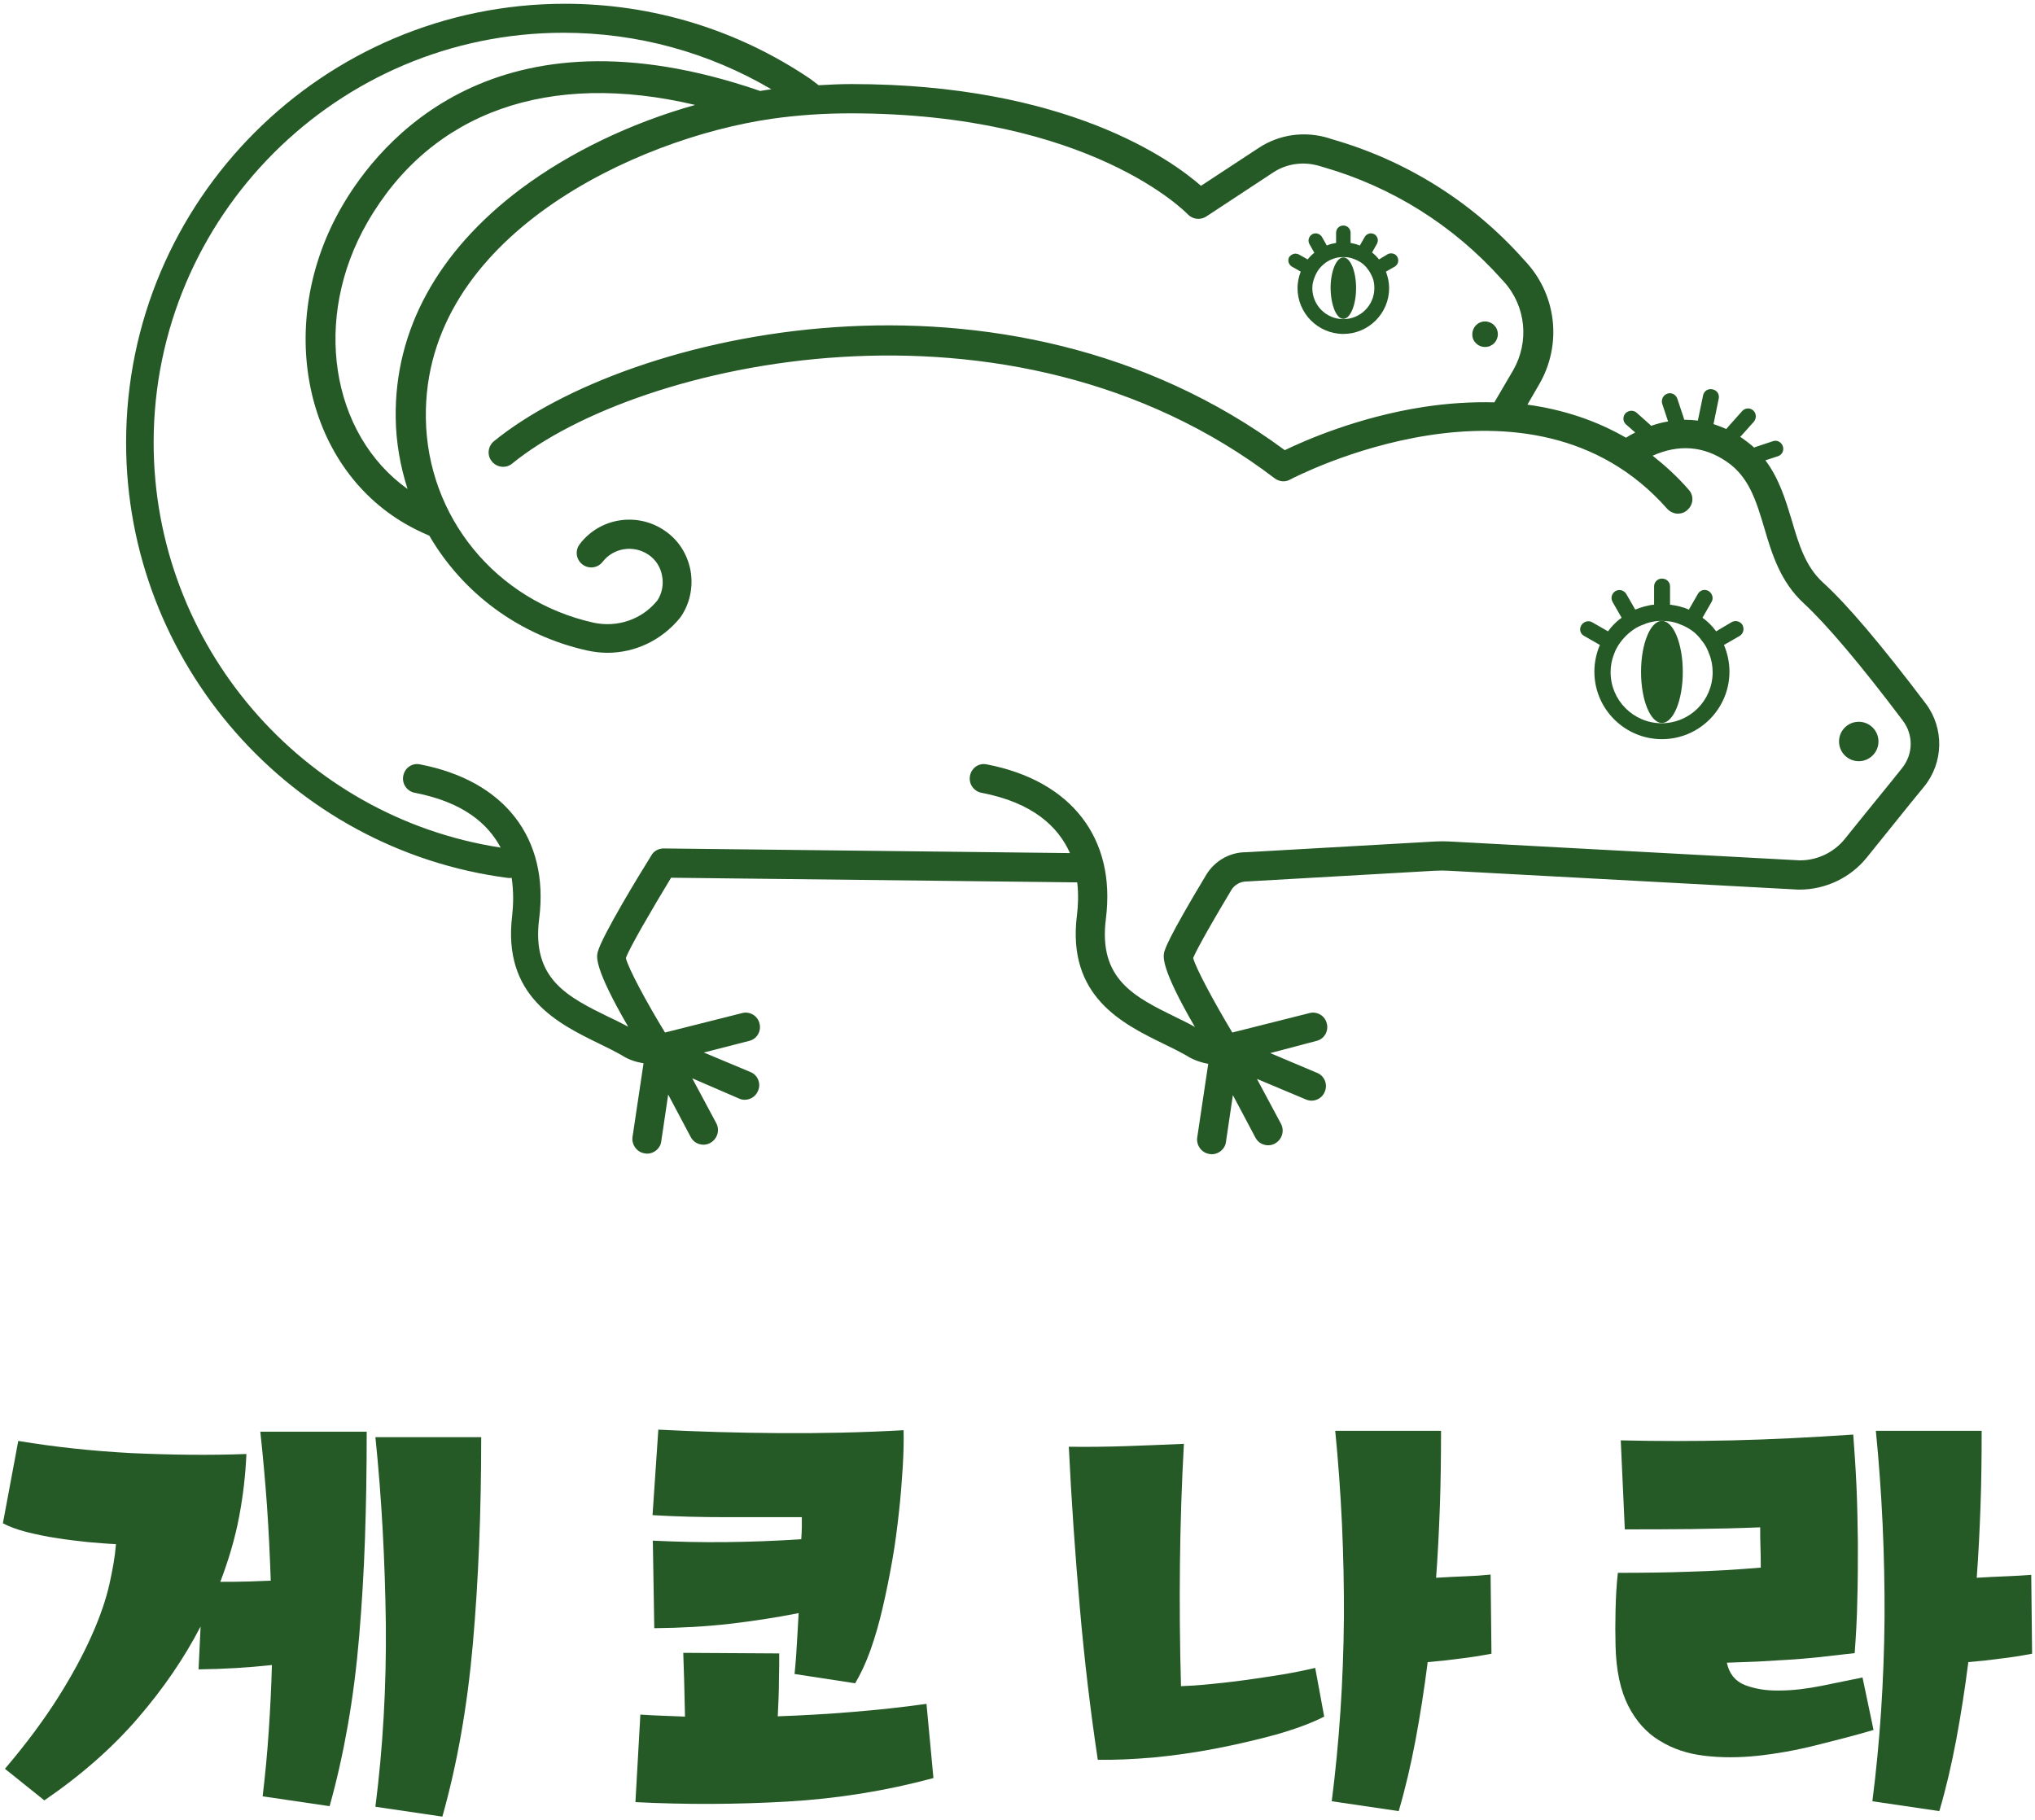 <?xml version="1.0" encoding="utf-8"?>
<!-- Generator: Adobe Illustrator 26.0.1, SVG Export Plug-In . SVG Version: 6.00 Build 0)  -->
<svg version="1.1" id="레이어_1" xmlns="http://www.w3.org/2000/svg" xmlns:xlink="http://www.w3.org/1999/xlink" x="0px"
	 y="0px" viewBox="0 0 702 628" style="enable-background:new 0 0 702 628;" xml:space="preserve">
<style type="text/css">
	.st0{fill:#255A27;}
</style>
<g>
	<path class="st0" d="M454.1,359.1c2.7-0.6,4.3-3.4,3.6-6c-0.6-2.7-3.4-4.3-6-3.6l-26.6,6.7c-6.3-10.5-12.6-22.2-13.5-25.7
		c0.6-1.5,3.2-6.8,13.2-23.5c1.1-1.8,3.1-2.9,5.2-2.9l64.8-3.7c1.7-0.1,3.4-0.1,5.1,0l120.5,6.5h0.4c8.9,0,17.6-4.1,23.2-11.1
		l14.9-18.5l4.9-6c6.7-8.3,6.9-20.1,0.5-28.6c-15.2-20.1-27.1-34.2-35.5-41.8c-6-5.5-8.3-13.2-10.7-21.4c-2.1-6.9-4.3-14.3-9.1-20.7
		l4.3-1.4c1.5-0.5,2.2-2,1.7-3.5c-0.5-1.4-2-2.2-3.4-1.7l-6,2l-0.5,0.2c-1.2-1.1-2.5-2.1-3.9-3.1c-0.3-0.2-0.6-0.4-0.9-0.6l0.5-0.5
		l4.2-4.7c1-1.2,0.9-2.9-0.2-3.9c-1.1-1-2.8-0.9-3.8,0.2l-4.2,4.7l-1.3,1.5c-1.4-0.6-2.9-1.2-4.4-1.7l1.8-8.8
		c0.3-1.5-0.6-2.9-2.2-3.2c-1.5-0.3-2.9,0.6-3.2,2.1l-1.8,8.7c-1.5-0.2-3.1-0.3-4.7-0.3l-0.4-1.3l-2-6c-0.5-1.4-2-2.2-3.4-1.7
		c-1.5,0.5-2.2,2-1.8,3.5l2,6l0,0.1c-1.9,0.3-3.8,0.8-5.8,1.5l-0.3-0.3l-4.7-4.2c-1.1-1-2.8-0.9-3.9,0.2c-1,1.2-0.9,2.9,0.3,3.9
		l3.1,2.7c-1,0.5-2.1,1.1-3.2,1.8c0,0,0,0,0,0c-10.2-5.9-21.6-9.7-34-11.4l4-6.9c7.9-13.5,6.2-30.4-4.2-42l-1.1-1.2
		c-17.7-19.9-40.6-34.2-66.2-41.5l-0.9-0.3c-8.3-2.6-17.2-1.4-24.4,3.4l-19.8,13c-10.3-9-46.4-35.1-120.6-35.1
		c-3.8,0-7.6,0.2-11.3,0.4l-2.9-2.2c-25-16.9-54.3-25.9-84.6-25.9c-83.5,0-151.4,67.9-151.4,151.4c0,75.9,56.7,140.5,131.9,150.2
		c0.2,0,0.4,0,0.6,0c0.2,0,0.4-0.1,0.5-0.1c0.7,4.7,0.6,9.2,0.2,12.9c-3.5,28,15.8,37.4,29.9,44.3c2.7,1.3,5.3,2.6,7.8,4
		c2.3,1.5,4.9,2.4,7.6,2.8l-3.8,25.4c-0.4,2.7,1.5,5.3,4.2,5.7c0.3,0,0.5,0.1,0.8,0.1c2.4,0,4.6-1.8,4.9-4.2l2.4-16.2l7.8,14.7
		c0.9,1.7,2.6,2.6,4.4,2.6c0.8,0,1.6-0.2,2.3-0.6c2.4-1.3,3.4-4.3,2.1-6.8l-8.3-15.5L255,379c0.6,0.3,1.3,0.4,1.9,0.4
		c1.9,0,3.8-1.1,4.6-3.1c1.1-2.5-0.1-5.5-2.7-6.5l-16-6.7l15.6-4c2.7-0.6,4.3-3.4,3.6-6c-0.6-2.7-3.4-4.3-6-3.6l-26.6,6.7
		c-6.4-10.5-12.7-22.2-13.5-25.7c1.3-3.6,8.7-16.3,15.6-27.7l139.7,1.6h0.1c0.1,0,0.2,0,0.3,0c0.5,4.1,0.3,8.1-0.1,11.4
		c-3.5,28,15.8,37.4,29.9,44.3c2.7,1.3,5.3,2.6,7.8,4c2.3,1.5,4.9,2.4,7.6,2.9l-3.8,25.4c-0.4,2.7,1.5,5.3,4.2,5.7
		c0.3,0,0.5,0.1,0.8,0.1c2.4,0,4.6-1.8,4.9-4.2l2.4-16.2l7.8,14.7c0.9,1.7,2.6,2.6,4.4,2.6c0.8,0,1.6-0.2,2.3-0.6
		c2.4-1.3,3.4-4.3,2.1-6.8l-8.3-15.5l16.9,7.1c2.5,1.1,5.5-0.1,6.5-2.7c1.1-2.5-0.1-5.5-2.7-6.5l-16.1-6.8h0L454.1,359.1z
		 M405.8,351c-14.5-7.1-27-13.2-24.3-34.1c3.5-27.7-11.9-47.6-41.1-53.2c-2.7-0.6-5.3,1.2-5.8,4c-0.5,2.7,1.3,5.3,4,5.8
		c17.8,3.4,26.5,11.8,30.5,20.8l-140.1-1.6h-0.1c-1.7,0-3.4,0.9-4.2,2.4c-4,6.4-17,27.7-18.5,33.3c-0.4,1.6-1.4,5.3,10.5,25.8
		c-2.1-1.1-4.2-2.2-6.4-3.2c-14.5-7.1-27-13.2-24.3-34.1c3.5-27.7-11.9-47.6-41.1-53.2c-2.7-0.6-5.3,1.2-5.8,4
		c-0.5,2.7,1.3,5.3,4,5.8c16.6,3.2,25.2,10.6,29.6,18.9c-68.5-10.5-119.7-70-119.7-139.7c0-78,63.4-141.4,141.4-141.4
		c25.5,0,50.1,6.8,71.7,19.5c-0.5,0.1-1,0.1-1.5,0.2c-0.8,0.1-1.7,0.3-2.5,0.4c0,0-0.1-0.1-0.1-0.1c-91.2-31.3-131.1,17.5-144.1,40
		c-23.1,40-13.2,89.2,22.1,109.5c2.6,1.5,5.3,2.8,8.1,4c11.4,19.6,30.7,34.3,54.4,39.6c2.3,0.5,4.7,0.8,7,0.8
		c9.6,0,18.8-4.3,25.2-12.2c3.3-4.7,4.5-10.5,3.5-16.2c-1.1-5.7-4.2-10.6-9-13.8c-9.4-6.4-22.3-4.4-29.2,4.7c-1.7,2.2-1.3,5.3,0.9,7
		c2.2,1.7,5.3,1.3,7-0.9c3.7-4.8,10.6-5.9,15.7-2.5c2.6,1.7,4.3,4.4,4.8,7.4c0.6,3-0.1,6.1-1.6,8.4c-5.3,6.6-13.8,9.5-22.1,7.7
		c-33.6-7.5-57.4-36.5-57.8-70.7c-0.8-62.6,72.7-96.4,119.2-103.1c9-1.3,18.2-1.9,27.3-1.9c83,0,116,34.5,116.3,34.8
		c1.7,1.8,4.4,2.1,6.4,0.8l23.1-15.2c4.7-3.1,10.5-3.9,16.1-2.2l1,0.3c23.8,6.8,45,20.1,61.5,38.5l1.1,1.2
		c7.5,8.4,8.7,20.6,3.1,30.4l-6.5,11.1c-7.8-0.2-16,0.3-24.5,1.6c-22.6,3.5-41,11.6-47.8,14.9c-96.5-71.4-226.6-40.7-272.8-3.1
		c-2.1,1.7-2.5,4.9-0.7,7c1.7,2.1,4.9,2.5,7,0.7c43.3-35.2,171.7-64.5,263,5.1c1.6,1.2,3.7,1.4,5.4,0.4c0.8-0.4,82.7-43.5,130,10.1
		c1,1.1,2.4,1.7,3.7,1.7c1.2,0,2.4-0.4,3.3-1.3c2.1-1.8,2.3-5,0.4-7c-3.8-4.4-8-8.2-12.4-11.7h0c9-4,17.6-3.4,25.6,2.1
		c7.6,5.2,10.1,13.4,12.9,22.8c2.7,9.2,5.6,18.6,13.6,26c7.8,7.2,19.6,21.1,34.2,40.5c3.7,4.9,3.6,11.5-0.2,16.3l-3.6,4.5l-9.1,11.2
		l-7.1,8.8c-3.7,4.6-9.4,7.4-15.4,7.4h-0.3l-120.6-6.5c-1.7-0.1-3.4-0.1-5.1,0L430,294h-0.2c-5.6,0-10.8,3-13.7,7.8
		c-13.3,22.1-14.1,25.4-14.5,26.7c-0.3,1.5-1.3,5.3,10.6,25.8C410.2,353.1,408,352.1,405.8,351z M140.6,168.7
		c-26.5-18.9-33-58.9-13.8-92.1c22-38.1,62.6-52.3,113-40.4c-22.1,6.2-43.2,16.3-60.2,29c-28.6,21.5-43.5,48.7-43.1,78.9
		C136.6,152.6,138.1,160.9,140.6,168.7z"/>
	<path class="st0" d="M546.5,219.4l5.4,3.1c-1.2,2.8-1.9,6-1.9,9.2c0,12.9,10.5,23.3,23.3,23.3c12.9,0,23.3-10.5,23.3-23.3
		c0-3.2-0.7-6.4-1.9-9.2l5.4-3.1c1.3-0.8,1.7-2.4,1-3.8c-0.8-1.3-2.4-1.7-3.7-1l-5.4,3.2c-1.3-1.8-2.9-3.4-4.7-4.7l3.1-5.4
		c0.8-1.3,0.3-3-1-3.8c-1.3-0.8-3-0.3-3.7,1l-3.1,5.4c-2-0.9-4.2-1.4-6.5-1.7v-6.3c0-1.5-1.2-2.7-2.8-2.7c-1.5,0-2.7,1.2-2.7,2.7
		v6.3c-2.3,0.2-4.5,0.9-6.5,1.7l-3.1-5.4c-0.8-1.3-2.4-1.7-3.7-1c-1.3,0.8-1.8,2.4-1,3.8l3.1,5.4c-1.8,1.3-3.4,2.9-4.7,4.7l-5.4-3.1
		c-1.3-0.8-3-0.3-3.8,1C544.7,217,545.1,218.7,546.5,219.4z M562.3,218.1c1.4-1.2,3-2.1,4.8-2.7c1.1-0.5,2.3-0.8,3.5-1
		c0.9-0.2,1.8-0.2,2.7-0.2c0.9,0,1.9,0.1,2.8,0.2c1.2,0.2,2.4,0.5,3.5,1c1.7,0.6,3.4,1.6,4.8,2.7c0.9,0.8,1.8,1.7,2.5,2.7
		c1.2,1.4,2.1,3,2.7,4.8c0.8,1.9,1.2,4.1,1.2,6.3c0,9.7-7.8,17.6-17.6,17.6c-9.7,0-17.6-7.9-17.6-17.6c0-2.2,0.4-4.3,1.2-6.3
		c0.6-1.7,1.6-3.4,2.7-4.7C560.5,219.7,561.3,218.9,562.3,218.1z"/>
	<ellipse class="st0" cx="573.3" cy="231.8" rx="7.2" ry="17.6"/>
	<path class="st0" d="M445.7,92l3,1.7c-0.7,1.8-1.1,3.8-1.1,5.7c0,8.7,7.1,15.8,15.8,15.8s15.8-7.1,15.8-15.8c0-1.9-0.4-3.8-1.1-5.7
		l3-1.7c1.2-0.7,1.6-2.2,0.9-3.4c-0.4-0.8-1.3-1.2-2.1-1.2c-0.4,0-0.9,0.1-1.2,0.3l-3,1.8c-0.7-0.9-1.5-1.7-2.4-2.4l1.7-3
		c0.3-0.6,0.4-1.3,0.2-1.9c-0.2-0.6-0.6-1.1-1.1-1.4c-0.4-0.2-0.8-0.3-1.2-0.3c-0.9,0-1.7,0.5-2.1,1.2l-1.7,3
		c-1-0.4-2.1-0.7-3.2-0.9v-3.5c0-1.4-1.1-2.5-2.5-2.5c-1.4,0-2.5,1.1-2.5,2.5v3.5c-1.1,0.2-2.1,0.4-3.2,0.9l-1.7-3
		c-0.4-0.7-1.3-1.2-2.1-1.2c-0.4,0-0.9,0.1-1.2,0.3c-0.6,0.3-1,0.9-1.2,1.5c-0.2,0.6-0.1,1.3,0.2,1.9l1.7,3
		c-0.9,0.7-1.7,1.5-2.3,2.3l-3-1.7c-0.4-0.2-0.8-0.3-1.2-0.3c-0.9,0-1.7,0.5-2.2,1.2C444.1,89.8,444.5,91.3,445.7,92z M453.5,95.6
		c0.4-1,0.9-2,1.6-2.9c0.5-0.6,1-1.1,1.6-1.6c0.8-0.7,1.8-1.3,2.9-1.7c0.7-0.3,1.4-0.5,2.2-0.6c0.5-0.1,1.1-0.1,1.6-0.1
		s1.2,0,1.7,0.1c0.7,0.1,1.4,0.3,2.1,0.6c1,0.4,2,0.9,2.9,1.6c0.6,0.5,1.1,1,1.6,1.7c0.7,0.8,1.2,1.8,1.7,2.9
		c0.5,1.1,0.7,2.4,0.7,3.8c0,5.9-4.8,10.7-10.7,10.7s-10.7-4.8-10.7-10.7C452.7,98.1,453,96.8,453.5,95.6z"/>
	<path class="st0" d="M463.4,110c2.4,0,4.4-4.8,4.4-10.6c0-5.9-2-10.6-4.4-10.6s-4.4,4.8-4.4,10.6C459.1,105.3,461,110,463.4,110z"
		/>
	<circle class="st0" cx="641.2" cy="255.8" r="6.8"/>
	<path class="st0" d="M512.3,119.7c2.5,0,4.4-2,4.4-4.4c0-2.5-2-4.4-4.4-4.4c-2.5,0-4.4,2-4.4,4.4
		C507.8,117.7,509.8,119.7,512.3,119.7z"/>
	<path class="st0" d="M92.1,519.5c0.6,8.6,1,17.2,1.3,25.8c-2.6,0.1-5.3,0.2-8.2,0.3c-2.9,0.1-6,0.1-9.2,0.1
		c2.9-7.6,5.1-15.1,6.5-22.5c1.4-7.4,2.2-14.6,2.5-21.6c-13,0.5-26.2,0.3-39.6-0.3c-13.4-0.7-26.4-2.1-39.1-4.2L1,525.5
		c2,1.1,4.7,2.1,8.1,3c3.3,0.8,6.8,1.6,10.4,2.1c3.6,0.6,7.3,1,10.9,1.4c3.7,0.3,6.9,0.6,9.6,0.7c-0.3,4.1-1.1,8.7-2.3,14
		c-1.2,5.3-3.2,11.1-6.1,17.6c-2.9,6.5-6.7,13.6-11.5,21.2c-4.8,7.6-10.9,15.9-18.4,24.7l13.6,10.9c12.7-8.7,23.4-18.1,32.2-28.3
		c8.8-10.2,16-20.7,21.7-31.7l-0.7,14.8c8.7-0.1,17.1-0.6,25.3-1.5c-0.2,7.8-0.6,15.4-1.1,22.9c-0.5,7.5-1.2,14.9-2.1,22.4l23.1,3.4
		c2.5-8.9,4.6-18.3,6.3-28c1.7-9.7,3-19.9,3.9-30.6c0.9-10.7,1.6-21.9,2-33.6c0.4-11.7,0.6-24,0.6-37H89.8
		C90.7,502.3,91.5,511,92.1,519.5z"/>
	<path class="st0" d="M133.1,560.2c0.2,21.7-1,42.7-3.6,63.1l23.1,3.4c5.1-18.1,8.6-37.9,10.5-59.4c1.9-21.5,2.9-45.3,2.9-71.5
		h-36.5C131.7,517.1,132.8,538.5,133.1,560.2z"/>
	<path class="st0" d="M274.1,577.5l20.9,3.2c1.9-3.2,3.7-7,5.3-11.5c1.6-4.5,3-9.4,4.2-14.6c1.2-5.2,2.3-10.6,3.3-16.3
		c1-5.6,1.7-11.2,2.3-16.6c0.6-5.4,1-10.6,1.3-15.4c0.3-4.9,0.4-9.2,0.3-12.9c-14.2,0.8-28.6,1.1-43,1c-14.4-0.1-28.3-0.5-41.6-1.2
		l-2,29.5c8.2,0.5,16.9,0.7,25.9,0.7c9,0,17.6,0,25.6,0c0,0.9,0,2,0,3.3c0,1.3-0.1,2.7-0.2,4.3c-8.8,0.6-17.5,0.9-25.9,1
		c-8.5,0.1-16.9-0.1-25.3-0.5l0.5,30.2c9.5-0.1,18.1-0.6,25.9-1.5c7.8-0.9,15.8-2.1,23.9-3.7c-0.2,4.3-0.5,8.3-0.7,12
		C274.6,572.3,274.3,575.3,274.1,577.5z"/>
	<path class="st0" d="M294,590.6c-8.5,0.7-17.1,1.2-25.7,1.5c0.2-4.3,0.4-8.3,0.4-12.1c0.1-3.8,0.1-7,0.1-9.6l-33.1-0.2
		c0.1,2.4,0.2,5.5,0.3,9.2c0.1,3.8,0.2,8.1,0.3,12.8c-2.6-0.1-5.2-0.2-7.7-0.3c-2.5-0.1-5.1-0.2-7.7-0.4l-1.7,30.2
		c17.7,0.9,35.2,0.8,52.5-0.2c17.2-1,34-3.7,50.3-8.1l-2.4-25.6C311.1,589,302.6,589.9,294,590.6z"/>
	<path class="st0" d="M442.2,577.7c-4.2,0.7-8.5,1.3-12.7,1.9s-8.3,1-12.1,1.4s-7.2,0.6-10,0.7c-0.8-28.6-0.5-56.5,1-83.6
		c-7.1,0.3-13.8,0.6-20.2,0.8c-6.3,0.2-12.8,0.3-19.5,0.2c0.9,18.7,2.2,37.2,3.8,55.5c1.6,18.4,3.7,35.9,6.2,52.5
		c5.8,0.1,12.2-0.2,19.3-0.8c7.1-0.7,14.3-1.7,21.5-3.1c7.2-1.4,14.1-3,20.7-4.8c6.6-1.9,12.1-3.9,16.6-6.2l-3.1-16.8
		C450.3,576.2,446.4,577,442.2,577.7z"/>
	<path class="st0" d="M505.4,543.8c-3.1,0.1-6.4,0.3-10,0.5c0.6-8,1-16.2,1.3-24.6c0.3-8.4,0.4-17.1,0.4-26.1h-36.5
		c2.1,21.2,3.1,42.8,3,64.6c-0.2,21.8-1.6,42.9-4.2,63.2l23.1,3.4c2.3-7.8,4.2-16,5.8-24.5c1.6-8.5,3-17.5,4.2-26.9
		c3.7-0.3,7.4-0.7,11-1.2c3.6-0.4,7.3-1,11-1.7l-0.3-27.3C511.3,543.5,508.4,543.7,505.4,543.8z"/>
	<path class="st0" d="M700.7,543.3c-2.8,0.2-5.8,0.4-8.8,0.5c-3.1,0.1-6.4,0.3-10,0.5c0.6-8,1-16.2,1.3-24.6
		c0.3-8.4,0.4-17.1,0.4-26.1h-36.5c2.1,21.2,3.1,42.8,3,64.6c-0.2,21.8-1.6,42.9-4.2,63.2l23.1,3.4c2.3-7.8,4.2-16,5.8-24.5
		c1.6-8.5,3-17.5,4.2-26.9c3.7-0.3,7.4-0.7,11-1.2c3.6-0.4,7.3-1,11-1.7L700.7,543.3z"/>
	<path class="st0" d="M642.5,578.7c-4.4,0.9-9.2,1.9-14.2,2.9c-5.1,1-9.9,1.6-14.5,1.6c-4.6,0.1-8.5-0.6-11.9-1.9
		c-3.3-1.3-5.4-3.9-6.2-7.7c3.8-0.1,7.5-0.3,10.8-0.4c3.4-0.2,6.8-0.4,10.2-0.6c3.4-0.2,6.9-0.5,10.7-0.9c3.7-0.4,7.9-0.9,12.4-1.4
		c0.4-5.6,0.8-11.8,0.9-18.3c0.2-6.6,0.2-13.2,0.2-19.9c-0.1-6.7-0.2-13.3-0.5-19.7c-0.3-6.4-0.7-12.2-1.1-17.5
		c-14.8,1-28.7,1.7-41.7,2c-13,0.3-25.8,0.3-38.5,0l1.4,30.7c7.1,0,14.8,0,23.1-0.1c8.3-0.1,16.2-0.3,23.6-0.6c0,2.4,0,4.7,0.1,7.1
		c0.1,2.4,0.1,4.6,0.1,6.8c-8.4,0.7-16.5,1.2-24.4,1.4c-7.9,0.3-16.2,0.4-24.9,0.4c-0.5,4.5-0.7,8.8-0.8,13c-0.1,4.1-0.1,8.2,0,12.1
		c0.2,8.6,1.7,15.5,4.4,20.8c2.7,5.3,6.3,9.3,10.8,12c4.5,2.8,9.6,4.5,15.4,5.2c5.8,0.7,12,0.7,18.5,0c6.5-0.7,13.2-1.9,20-3.6
		c6.8-1.7,13.5-3.4,19.9-5.3L642.5,578.7z"/>
</g>
</svg>
